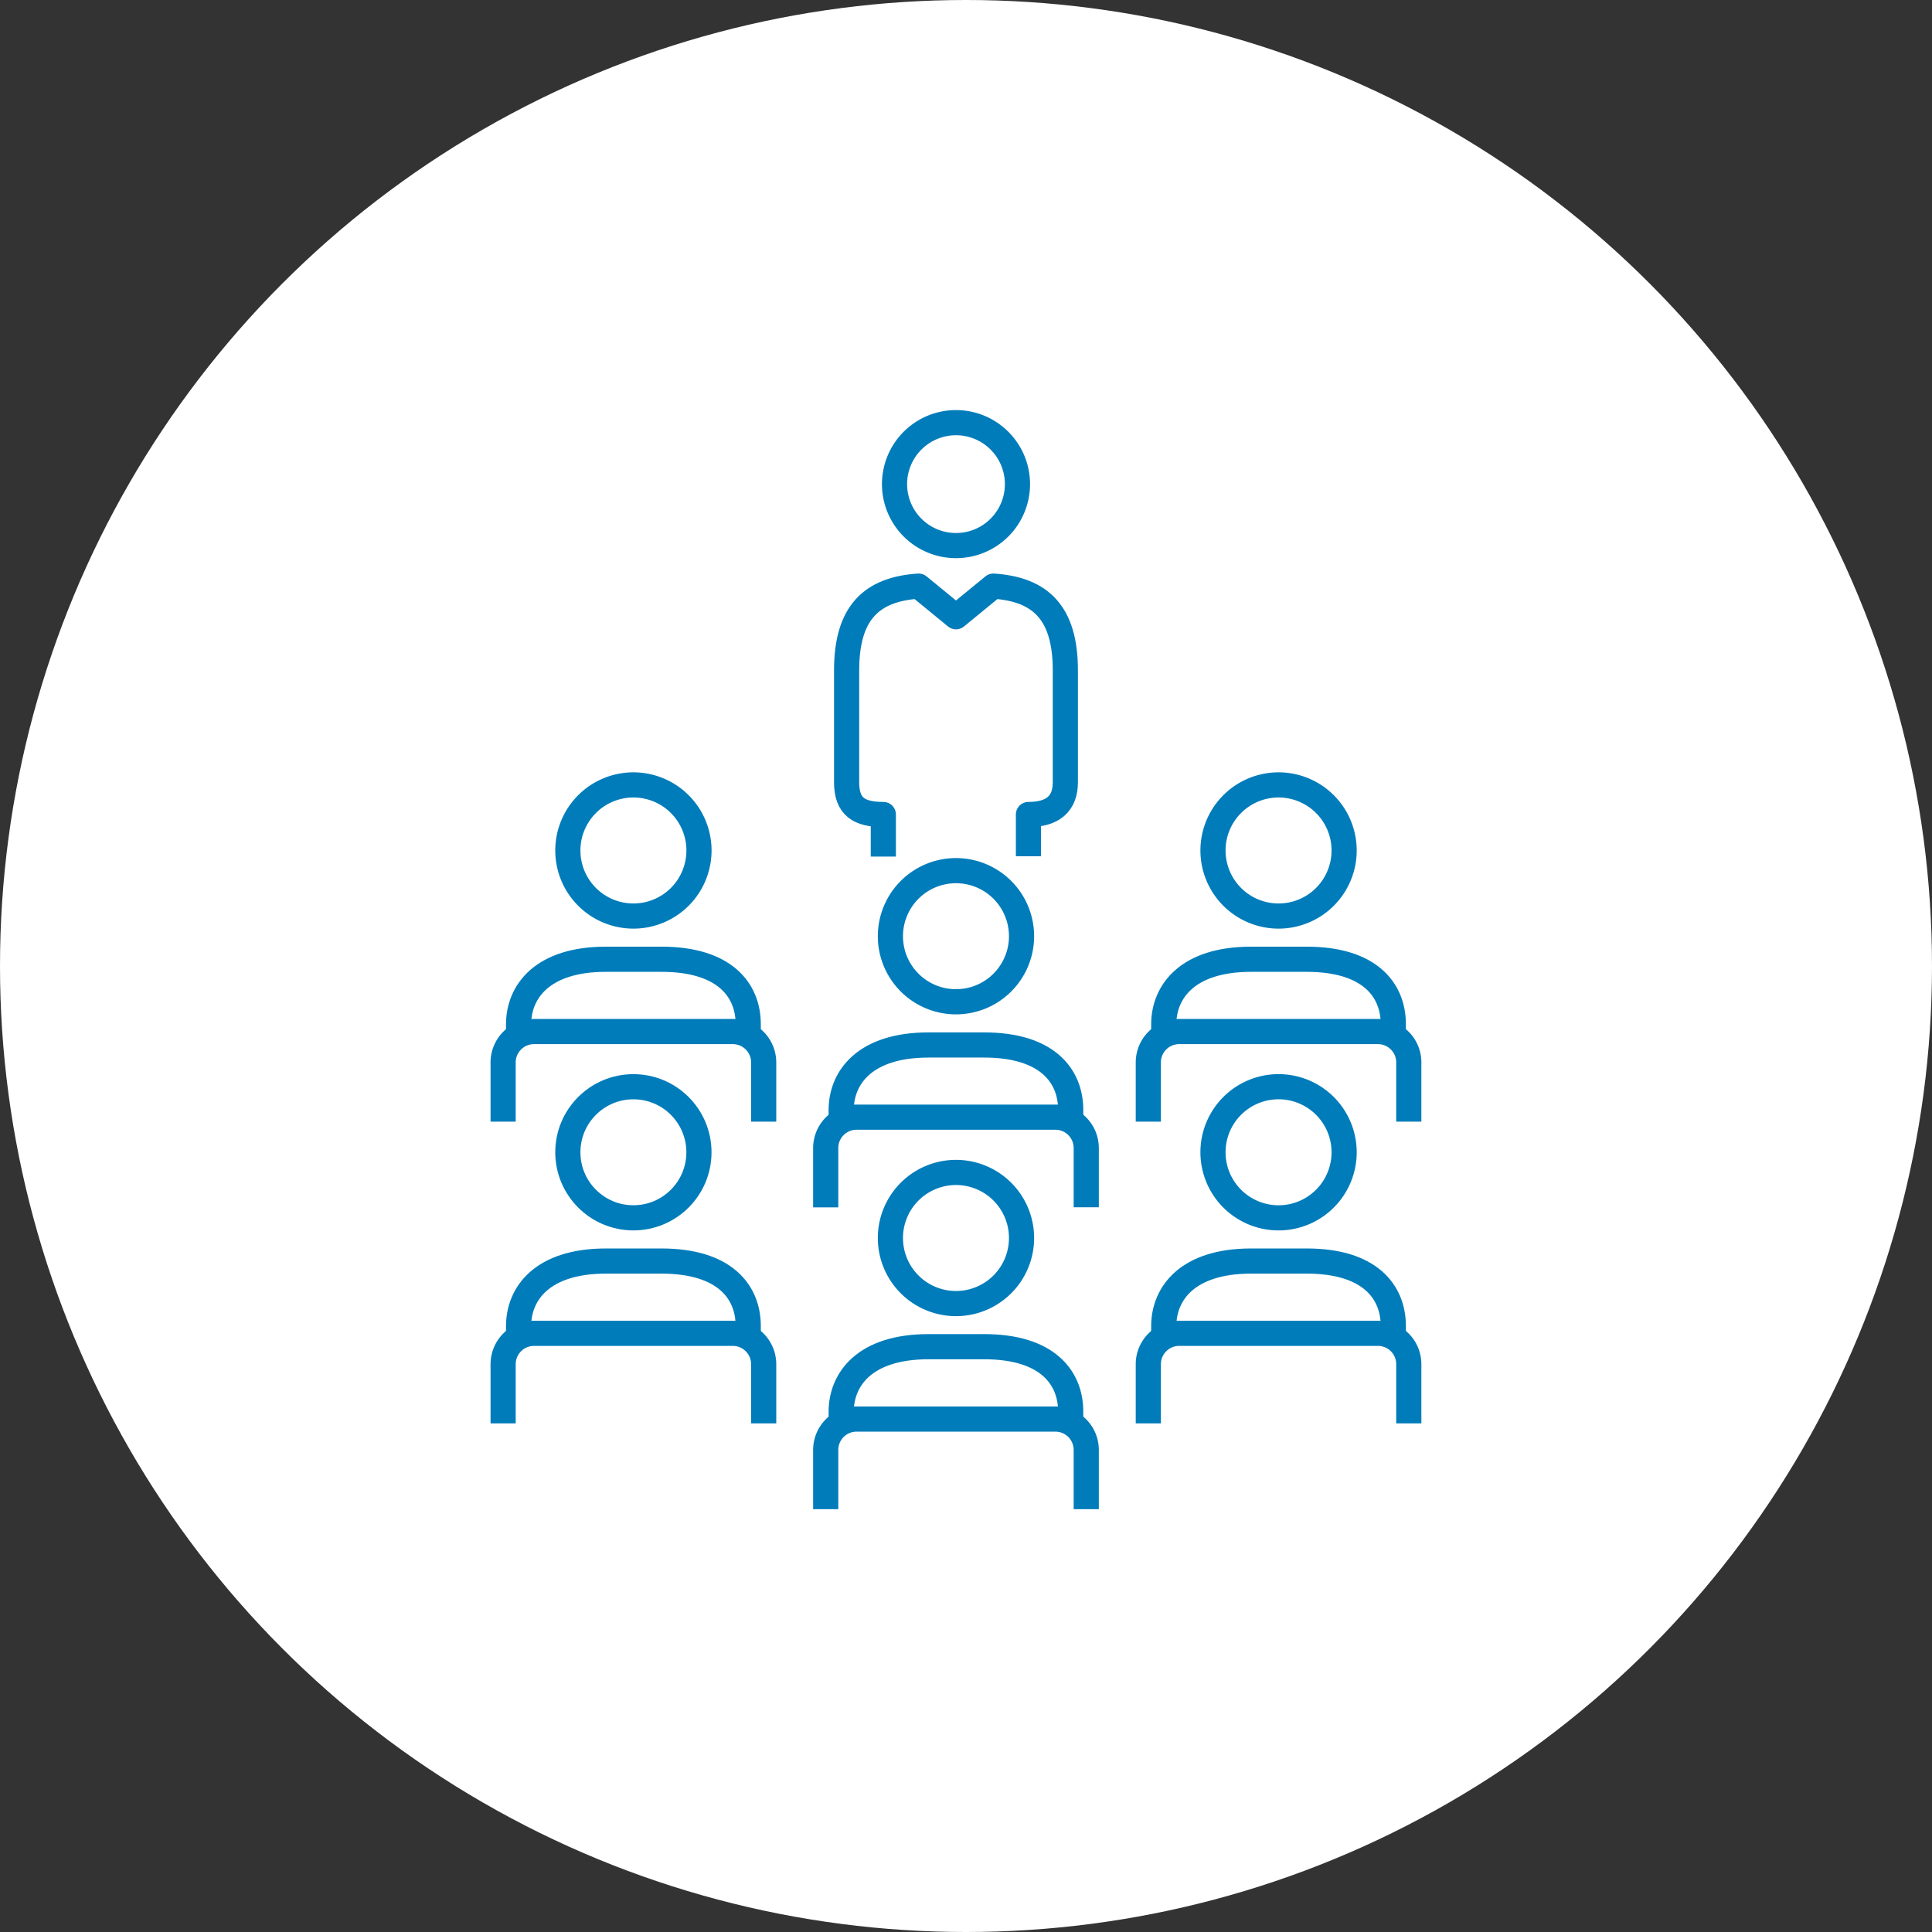 <svg xmlns="http://www.w3.org/2000/svg" width="96" height="96" viewBox="0 0 96 96">
  <rect x="0" y="0" width="96" height="96" fill="#333333" stroke="none"/>
  <g id="Grupo_192" data-name="Grupo 192" transform="translate(-96 -123)">
    <g id="Componente_45_1" data-name="Componente 45 – 1" transform="translate(96 123)">
      <g id="Componente_47_1" data-name="Componente 47 – 1">
        <circle id="Elipse_13" data-name="Elipse 13" cx="48" cy="48" r="48" fill="#fff"/>
      </g>
    </g>
    <g id="Componente_46_1" data-name="Componente 46 – 1" transform="translate(121 144)">
      <g id="Grupo_174" data-name="Grupo 174" transform="translate(-24.011 -453.143)">
        <path id="Trazado_578" data-name="Trazado 578" d="M25.089,494.243v-.453c0-1.618,1.175-3.235,4.336-3.235h2.769c3.111,0,4.306,1.507,4.306,3.229v.459" transform="translate(-0.31 -10.747)" fill="none" stroke="#007cba" stroke-miterlimit="10" stroke-width="1.25"/>
        <path id="Trazado_579" data-name="Trazado 579" d="M31.78,484.917a3.258,3.258,0,1,0-3.257-3.257A3.258,3.258,0,0,0,31.78,484.917Z" transform="translate(-1.296 -7.256)" fill="none" stroke="#007cba" stroke-miterlimit="10" stroke-width="1.25"/>
        <path id="Trazado_580" data-name="Trazado 580" d="M24.011,500.071v-2.943a1.535,1.535,0,0,1,1.534-1.534h9.879a1.535,1.535,0,0,1,1.534,1.534v2.943" transform="translate(0 -12.194)" fill="none" stroke="#007cba" stroke-linejoin="round" stroke-width="1.25"/>
        <path id="Trazado_581" data-name="Trazado 581" d="M25.089,515.283v-.455c0-1.618,1.175-3.234,4.336-3.234h2.769c3.111,0,4.306,1.507,4.306,3.229v.46" transform="translate(-0.31 -16.79)" fill="none" stroke="#007cba" stroke-miterlimit="10" stroke-width="1.25"/>
        <circle id="Elipse_27" data-name="Elipse 27" cx="3.257" cy="3.257" r="3.257" transform="translate(27.227 486.142)" fill="none" stroke="#007cba" stroke-miterlimit="10" stroke-width="1.25"/>
        <path id="Trazado_582" data-name="Trazado 582" d="M24.011,521.109v-2.942a1.535,1.535,0,0,1,1.534-1.534h9.879a1.535,1.535,0,0,1,1.534,1.534v2.942" transform="translate(0 -18.238)" fill="none" stroke="#007cba" stroke-linejoin="round" stroke-width="1.25"/>
        <path id="Trazado_583" data-name="Trazado 583" d="M70.067,494.243v-.453c0-1.618,1.175-3.235,4.338-3.235h2.769c3.111,0,4.3,1.507,4.3,3.229v.459" transform="translate(-13.23 -10.747)" fill="none" stroke="#007cba" stroke-miterlimit="10" stroke-width="1.25"/>
        <path id="Trazado_584" data-name="Trazado 584" d="M76.76,484.917A3.258,3.258,0,1,0,73.5,481.66,3.258,3.258,0,0,0,76.76,484.917Z" transform="translate(-14.216 -7.256)" fill="none" stroke="#007cba" stroke-miterlimit="10" stroke-width="1.25"/>
        <path id="Trazado_585" data-name="Trazado 585" d="M68.991,500.071v-2.943a1.534,1.534,0,0,1,1.535-1.534H80.4a1.534,1.534,0,0,1,1.534,1.534v2.943" transform="translate(-12.921 -12.194)" fill="none" stroke="#007cba" stroke-linejoin="round" stroke-width="1.25"/>
        <path id="Trazado_586" data-name="Trazado 586" d="M70.067,515.283v-.455c0-1.618,1.175-3.234,4.338-3.234h2.769c3.111,0,4.3,1.507,4.3,3.229v.46" transform="translate(-13.23 -16.79)" fill="none" stroke="#007cba" stroke-miterlimit="10" stroke-width="1.25"/>
        <path id="Trazado_587" data-name="Trazado 587" d="M76.76,505.956A3.258,3.258,0,1,0,73.5,502.7,3.258,3.258,0,0,0,76.76,505.956Z" transform="translate(-14.216 -13.299)" fill="none" stroke="#007cba" stroke-miterlimit="10" stroke-width="1.25"/>
        <path id="Trazado_588" data-name="Trazado 588" d="M68.991,521.109v-2.942a1.534,1.534,0,0,1,1.535-1.534H80.4a1.534,1.534,0,0,1,1.534,1.534v2.942" transform="translate(-12.921 -18.238)" fill="none" stroke="#007cba" stroke-linejoin="round" stroke-width="1.25"/>
        <path id="Trazado_589" data-name="Trazado 589" d="M47.579,500.22v-.455c0-1.617,1.174-3.234,4.336-3.234h2.769c3.111,0,4.3,1.508,4.3,3.23v.459" transform="translate(-6.77 -12.463)" fill="none" stroke="#007cba" stroke-miterlimit="10" stroke-width="1.25"/>
        <path id="Trazado_590" data-name="Trazado 590" d="M54.27,490.894a3.258,3.258,0,1,0-3.259-3.258A3.258,3.258,0,0,0,54.27,490.894Z" transform="translate(-7.756 -8.973)" fill="none" stroke="#007cba" stroke-miterlimit="10" stroke-width="1.25"/>
        <path id="Trazado_591" data-name="Trazado 591" d="M46.5,506.047V503.1a1.535,1.535,0,0,1,1.534-1.535h9.877a1.535,1.535,0,0,1,1.535,1.535v2.942" transform="translate(-6.46 -13.911)" fill="none" stroke="#007cba" stroke-linejoin="round" stroke-width="1.25"/>
        <path id="Trazado_592" data-name="Trazado 592" d="M47.579,521.259V520.8c0-1.617,1.174-3.234,4.336-3.234h2.769c3.111,0,4.3,1.507,4.3,3.23v.459" transform="translate(-6.77 -18.507)" fill="none" stroke="#007cba" stroke-miterlimit="10" stroke-width="1.25"/>
        <path id="Trazado_593" data-name="Trazado 593" d="M54.27,511.933a3.258,3.258,0,1,0-3.259-3.259A3.258,3.258,0,0,0,54.27,511.933Z" transform="translate(-7.756 -15.016)" fill="none" stroke="#007cba" stroke-miterlimit="10" stroke-width="1.25"/>
        <path id="Trazado_594" data-name="Trazado 594" d="M46.5,527.086v-2.942a1.535,1.535,0,0,1,1.534-1.535h9.877a1.535,1.535,0,0,1,1.535,1.535v2.942" transform="translate(-6.46 -19.954)" fill="none" stroke="#007cba" stroke-linejoin="round" stroke-width="1.25"/>
        <path id="Trazado_595" data-name="Trazado 595" d="M49.782,477.979v-2.09c-1.195,0-1.824-.378-1.824-1.6v-5.563c0-2.866,1.239-4.03,3.577-4.185l1.858,1.522,1.857-1.522c2.337.155,3.576,1.319,3.576,4.185v5.563c0,1.062-.622,1.6-1.833,1.6l0,2.074" transform="translate(-6.879 -3.274)" fill="none" stroke="#007cba" stroke-linejoin="round" stroke-width="1.25"/>
        <path id="Trazado_596" data-name="Trazado 596" d="M57.406,456.2a3.054,3.054,0,1,0-3.054,3.053A3.053,3.053,0,0,0,57.406,456.2Z" transform="translate(-7.838)" fill="none" stroke="#007cba" stroke-linejoin="round" stroke-width="1.25"/>
      </g>
    </g>
  </g>
</svg>
